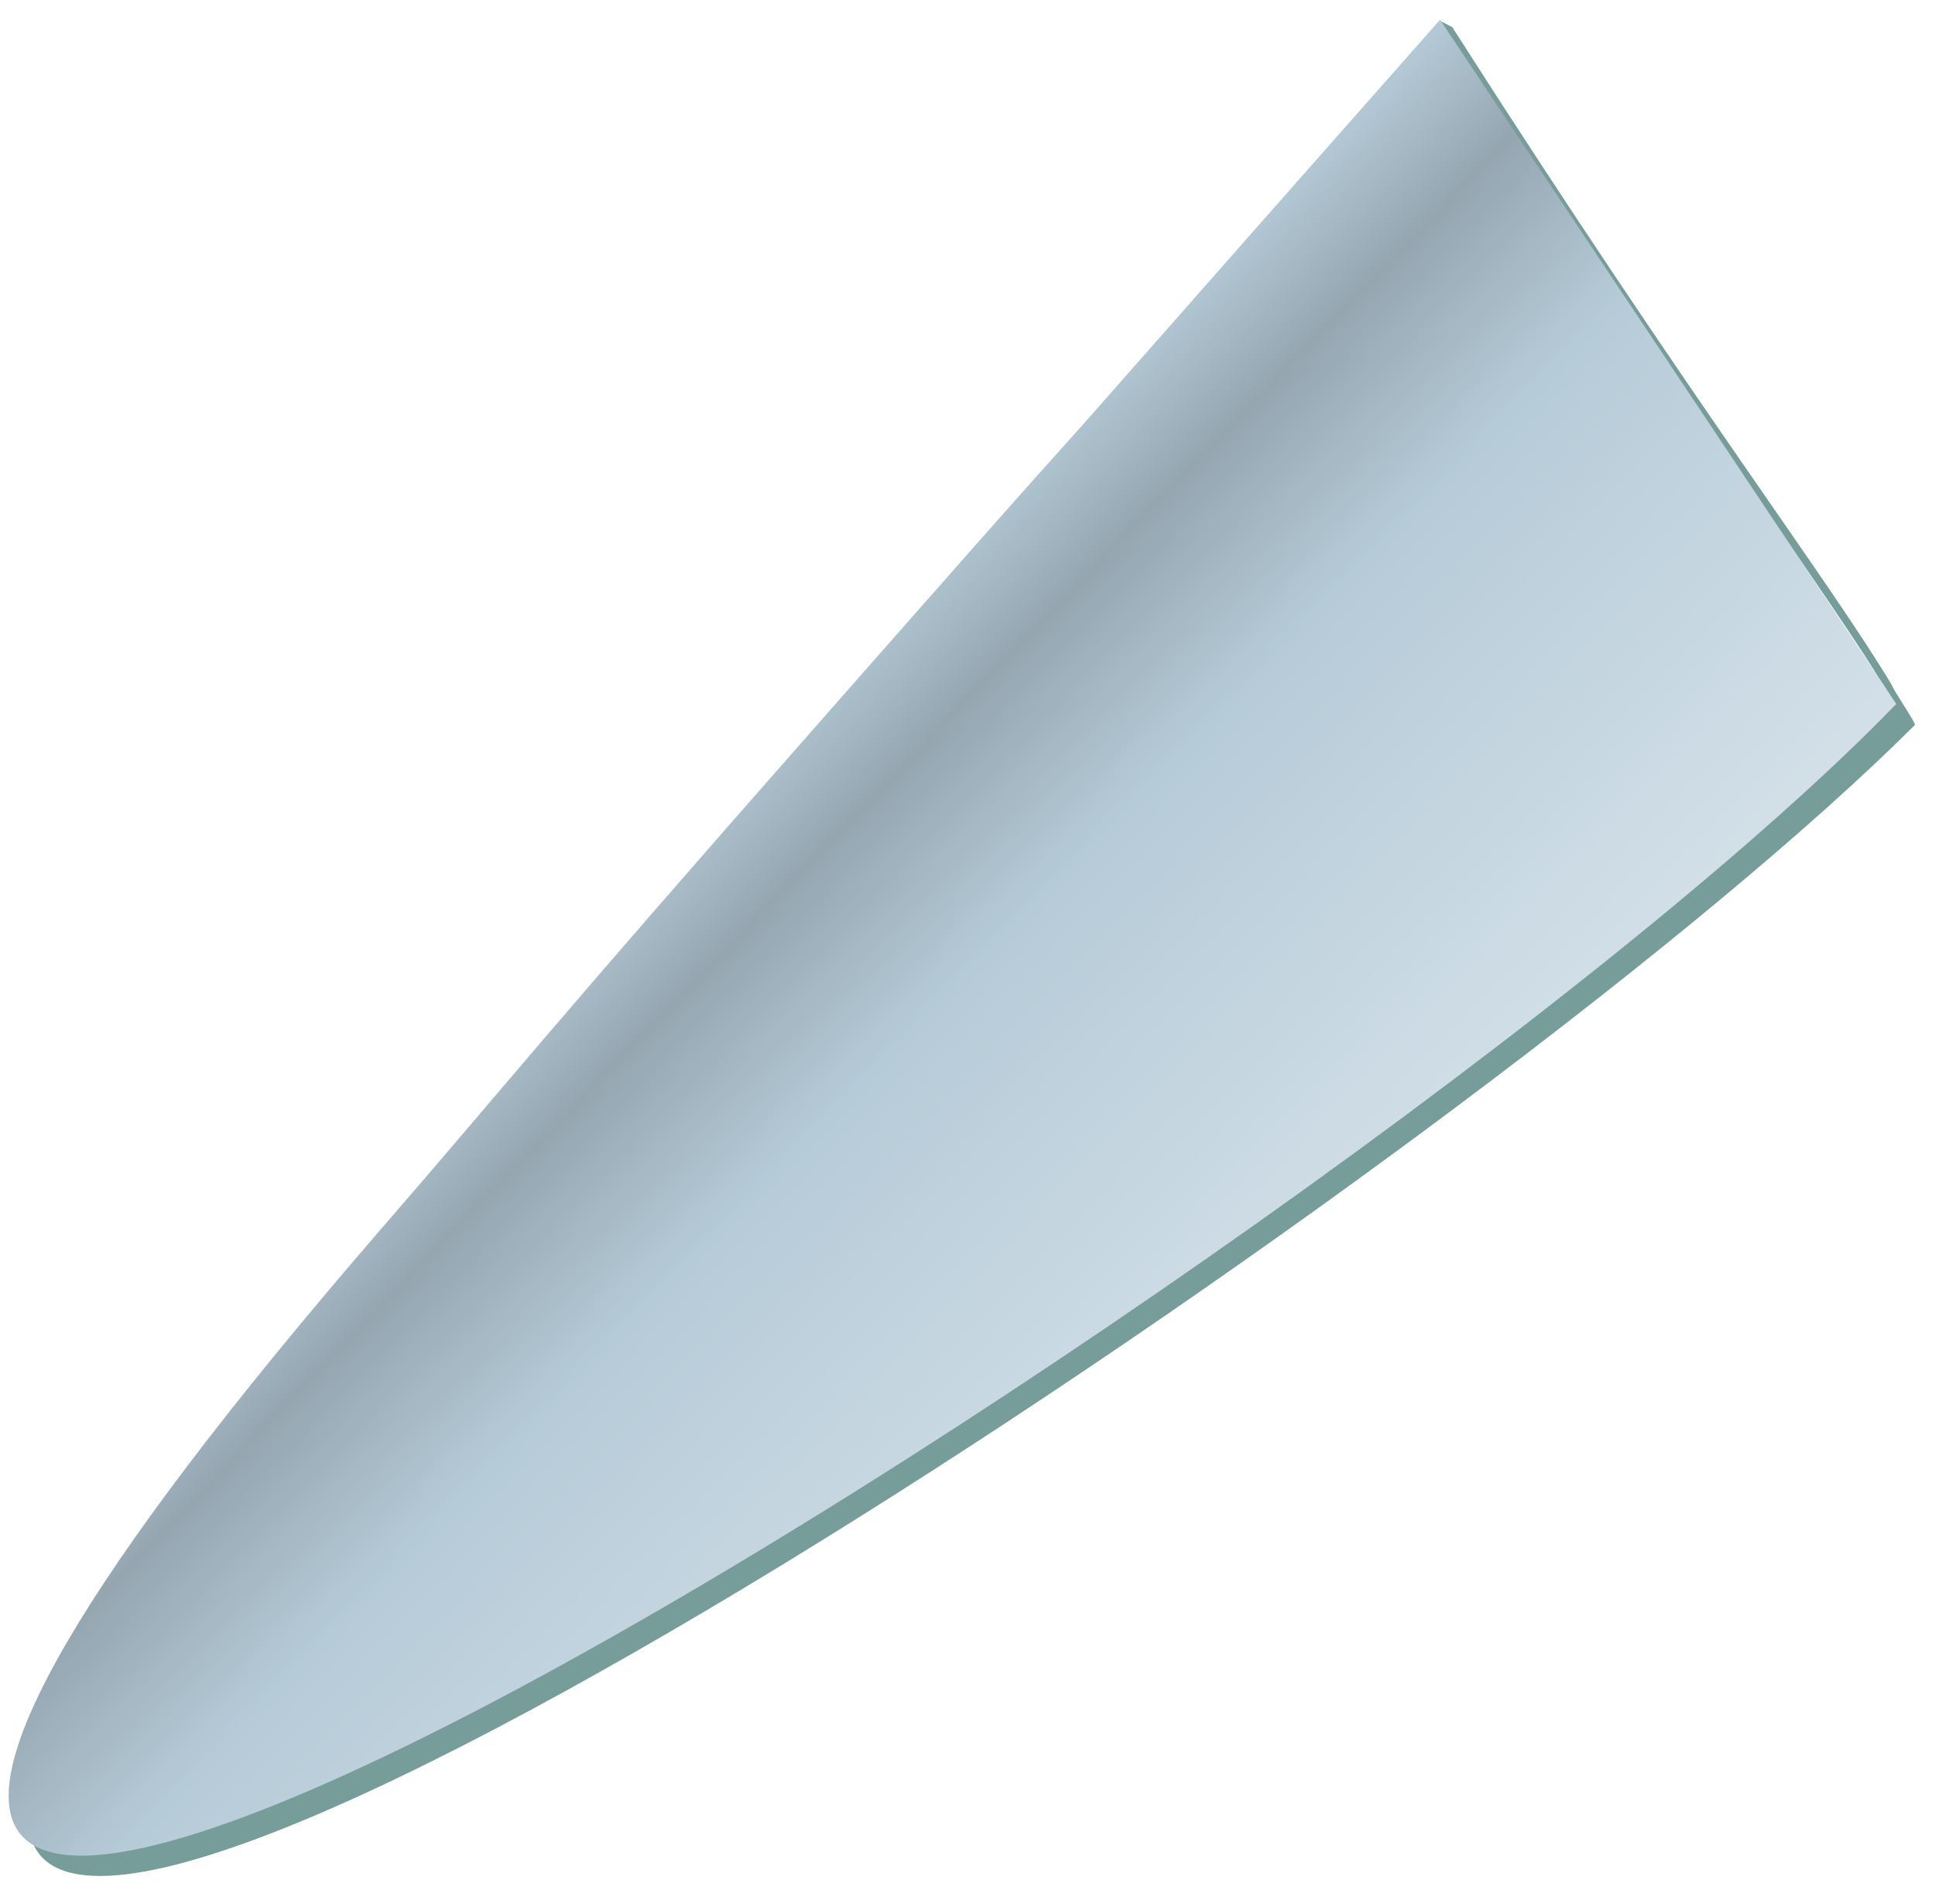 <svg xmlns="http://www.w3.org/2000/svg" width="63" height="62" viewBox="0 0 63 62" fill="none"><path fill-rule="evenodd" clip-rule="evenodd" d="M47.262 0.874L46.87 0.671C51.724 8.547 59.513 19.33 61.155 22.048C61.33 22.295 61.722 22.934 61.693 22.92C45.417 14.854 7.473 63.727 1.093 60.065C4.319 66.953 48.919 37.016 62.347 23.603C62.391 23.559 61.606 22.411 61.606 22.324C59.528 18.851 55.095 13.11 47.277 0.874H47.262Z" fill="#779D9B"></path><path fill-rule="evenodd" clip-rule="evenodd" d="M46.885 0.642C43.543 4.42 40.244 8.169 36.988 11.861C33.094 16.293 36.073 12.834 26.845 23.327C17.617 33.805 16.643 35.127 12.4 40.024C-28.073 86.804 44.356 40.925 61.737 22.92" fill="url(#paint0_linear_979_344)"></path><defs><linearGradient id="paint0_linear_979_344" x1="41.116" y1="46.913" x2="20.828" y2="27.323" gradientUnits="userSpaceOnUse"><stop stop-color="#D6E2EA"></stop><stop offset="0.62" stop-color="#B6CBD8"></stop><stop offset="0.84" stop-color="#95A6B1"></stop><stop offset="1" stop-color="#B6CBD8"></stop></linearGradient></defs></svg>